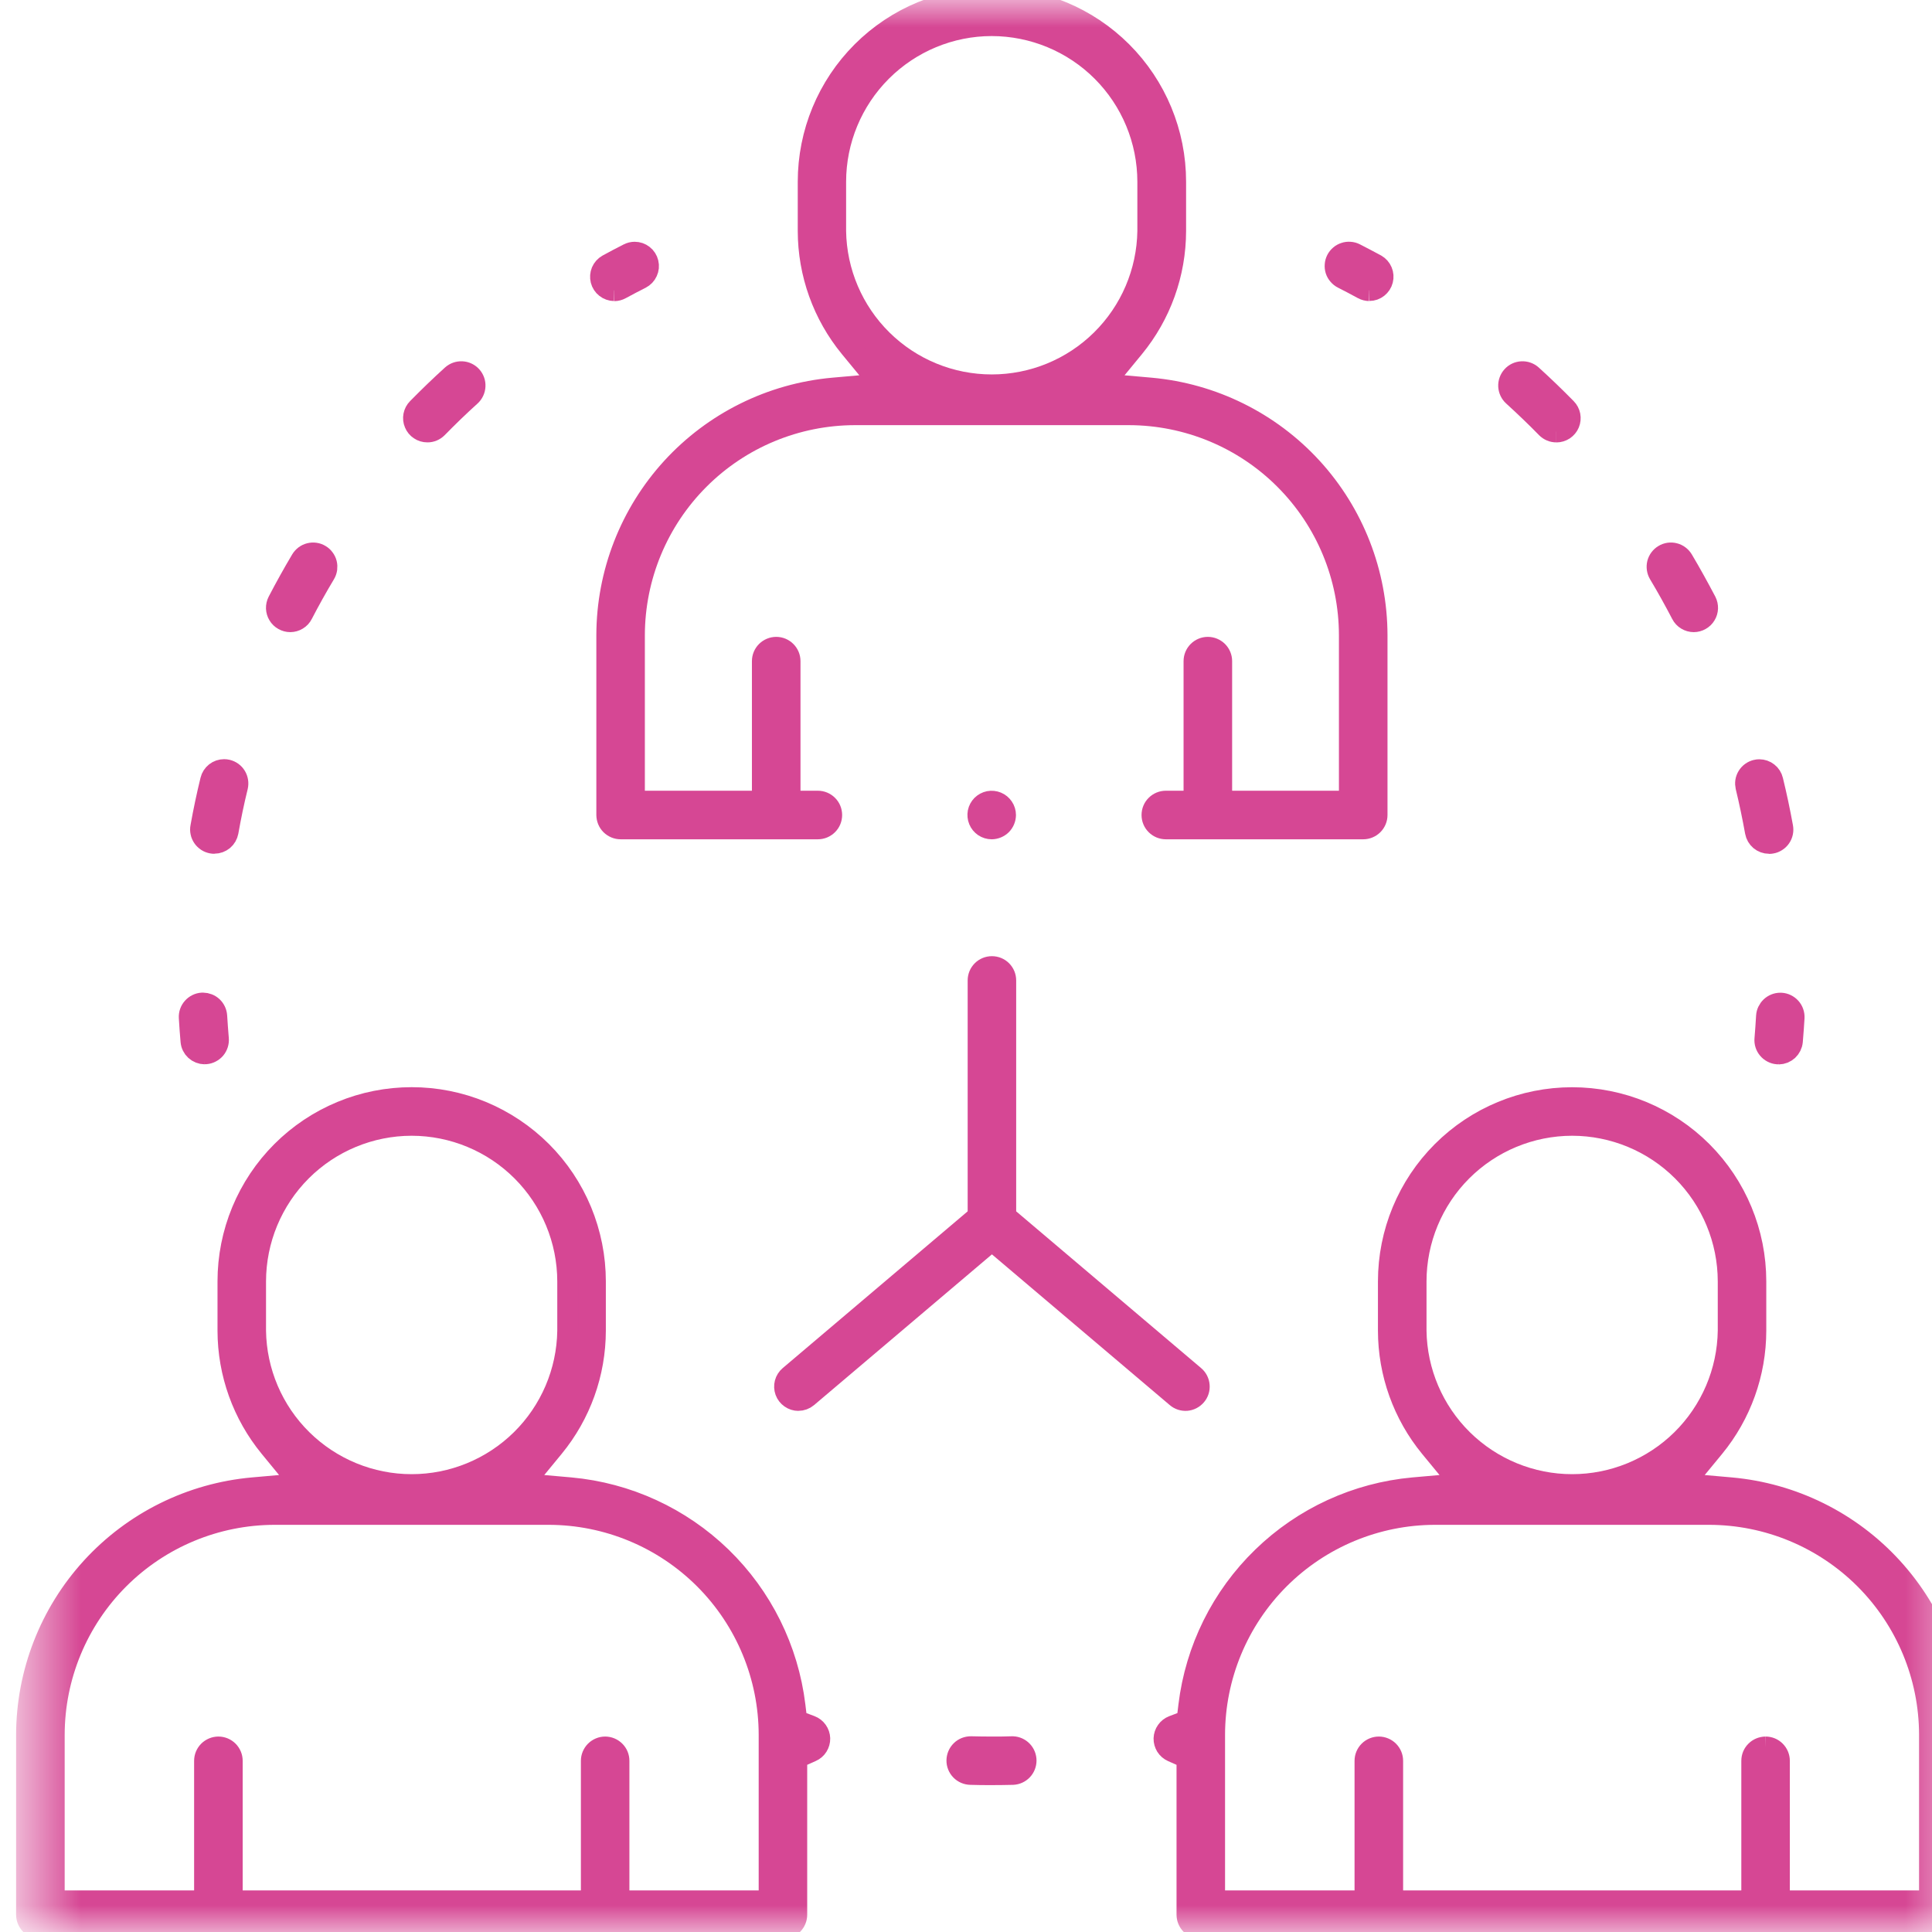 <svg width="36" height="36" viewBox="0 0 36 36" fill="none" xmlns="http://www.w3.org/2000/svg">
<g clip-path="url(#clip0_3871_18161)">
<mask id="mask0_3871_18161" style="mask-type:luminance" maskUnits="userSpaceOnUse" x="0" y="0" width="37" height="36">
<path d="M1 35.5V0.5H36V35.5H1Z" fill="white" stroke="white"/>
</mask>
<g mask="url(#mask0_3871_18161)">
<path d="M0.752 35.93C0.685 35.93 0.621 35.903 0.574 35.856C0.527 35.809 0.5 35.745 0.5 35.678L0.5 32.328C0.502 31.174 0.934 30.063 1.713 29.212C2.492 28.361 3.561 27.832 4.71 27.729L5.595 27.651L5.031 26.964C4.529 26.353 4.254 25.587 4.253 24.796V23.876C4.253 23.427 4.341 22.983 4.513 22.568C4.685 22.153 4.937 21.776 5.254 21.459C5.571 21.142 5.948 20.89 6.363 20.718C6.777 20.546 7.222 20.458 7.671 20.458C8.12 20.458 8.564 20.546 8.979 20.718C9.393 20.89 9.77 21.142 10.088 21.459C10.405 21.776 10.657 22.153 10.829 22.568C11 22.983 11.089 23.427 11.089 23.876V24.796C11.088 25.587 10.813 26.353 10.311 26.964L9.746 27.651L10.631 27.729C11.686 27.825 12.676 28.28 13.436 29.017C14.196 29.755 14.68 30.731 14.808 31.782L14.842 32.065L15.107 32.165C15.154 32.183 15.194 32.214 15.223 32.255C15.252 32.296 15.268 32.344 15.27 32.394C15.271 32.444 15.257 32.493 15.23 32.536C15.204 32.578 15.165 32.611 15.119 32.631L14.841 32.755V35.678C14.841 35.745 14.814 35.809 14.767 35.856C14.72 35.903 14.656 35.93 14.589 35.93H0.752ZM11.276 32.558C11.343 32.558 11.407 32.585 11.454 32.632C11.502 32.679 11.528 32.743 11.528 32.81V35.425H14.337V32.327C14.336 31.236 13.902 30.19 13.131 29.419C12.36 28.648 11.314 28.214 10.223 28.213H5.118C4.027 28.214 2.982 28.648 2.211 29.419C1.44 30.19 1.006 31.236 1.005 32.327V35.425H3.817V32.81C3.817 32.743 3.844 32.679 3.891 32.632C3.939 32.585 4.003 32.558 4.07 32.558C4.137 32.558 4.201 32.585 4.248 32.632C4.295 32.679 4.322 32.743 4.322 32.81V35.425H11.024V32.81C11.024 32.744 11.051 32.68 11.098 32.632C11.146 32.585 11.21 32.558 11.276 32.558ZM7.67 20.963C6.898 20.964 6.157 21.271 5.611 21.817C5.065 22.363 4.758 23.104 4.757 23.877V24.797C4.768 25.562 5.079 26.293 5.625 26.83C6.17 27.367 6.905 27.669 7.67 27.669C8.436 27.669 9.171 27.367 9.716 26.83C10.261 26.293 10.573 25.562 10.584 24.797V23.877C10.583 23.104 10.275 22.363 9.729 21.817C9.183 21.271 8.443 20.964 7.67 20.963Z" fill="#D64794" stroke="#D64794" stroke-width="0.4"/>
<path d="M18.48 33.063C18.346 33.063 18.214 33.063 18.086 33.058C18.019 33.057 17.955 33.03 17.908 32.982C17.861 32.934 17.835 32.87 17.836 32.803C17.837 32.736 17.864 32.672 17.912 32.625C17.959 32.578 18.024 32.553 18.091 32.553H18.1C18.222 32.556 18.349 32.558 18.478 32.558C18.607 32.558 18.735 32.558 18.862 32.553H18.873C18.938 32.556 18.999 32.584 19.044 32.631C19.089 32.678 19.114 32.741 19.114 32.806C19.114 32.87 19.089 32.933 19.044 32.98C18.999 33.027 18.938 33.055 18.873 33.058C18.743 33.061 18.611 33.063 18.479 33.063" fill="#D64794"/>
<path d="M18.48 33.063C18.346 33.063 18.214 33.063 18.086 33.058C18.019 33.057 17.955 33.03 17.908 32.982C17.861 32.934 17.835 32.87 17.836 32.803C17.837 32.736 17.864 32.672 17.912 32.625C17.959 32.578 18.024 32.553 18.091 32.553H18.1C18.222 32.556 18.349 32.558 18.478 32.558C18.607 32.558 18.735 32.558 18.862 32.553H18.873C18.938 32.556 18.999 32.584 19.044 32.631C19.089 32.678 19.114 32.741 19.114 32.806C19.114 32.87 19.089 32.933 19.044 32.98C18.999 33.027 18.938 33.055 18.873 33.058C18.743 33.061 18.611 33.063 18.479 33.063" stroke="#D64794" stroke-width="0.4"/>
<path d="M11.445 5.41C11.389 5.409 11.335 5.39 11.292 5.356C11.248 5.322 11.217 5.274 11.203 5.22C11.19 5.166 11.194 5.11 11.215 5.059C11.237 5.008 11.275 4.965 11.323 4.938C11.452 4.867 11.583 4.798 11.712 4.733C11.747 4.715 11.786 4.705 11.826 4.705C11.883 4.705 11.938 4.724 11.982 4.759C12.027 4.794 12.058 4.843 12.071 4.898C12.085 4.954 12.079 5.012 12.055 5.063C12.032 5.115 11.991 5.157 11.941 5.183C11.816 5.246 11.69 5.312 11.565 5.38C11.529 5.4 11.488 5.411 11.447 5.411" fill="#D64794"/>
<path d="M11.445 5.41C11.389 5.409 11.335 5.39 11.292 5.356C11.248 5.322 11.217 5.274 11.203 5.22C11.19 5.166 11.194 5.11 11.215 5.059C11.237 5.008 11.275 4.965 11.323 4.938C11.452 4.867 11.583 4.798 11.712 4.733C11.747 4.715 11.786 4.705 11.826 4.705C11.883 4.705 11.938 4.724 11.982 4.759C12.027 4.794 12.058 4.843 12.071 4.898C12.085 4.954 12.079 5.012 12.055 5.063C12.032 5.115 11.991 5.157 11.941 5.183C11.816 5.246 11.69 5.312 11.565 5.38C11.529 5.4 11.488 5.411 11.447 5.411" stroke="#D64794" stroke-width="0.4"/>
<path d="M3.996 15.709C3.98 15.709 3.965 15.708 3.95 15.705C3.917 15.699 3.886 15.687 3.858 15.669C3.83 15.65 3.805 15.627 3.787 15.6C3.768 15.572 3.754 15.541 3.748 15.509C3.741 15.476 3.74 15.443 3.747 15.41C3.799 15.118 3.861 14.825 3.931 14.539C3.944 14.484 3.976 14.435 4.02 14.4C4.064 14.365 4.119 14.346 4.176 14.346C4.196 14.346 4.215 14.348 4.235 14.353C4.3 14.369 4.356 14.409 4.391 14.467C4.425 14.524 4.436 14.592 4.421 14.657C4.353 14.933 4.294 15.216 4.244 15.499C4.233 15.557 4.203 15.61 4.158 15.648C4.112 15.686 4.055 15.707 3.996 15.707" fill="#D64794"/>
<path d="M3.996 15.709C3.98 15.709 3.965 15.708 3.95 15.705C3.917 15.699 3.886 15.687 3.858 15.669C3.83 15.65 3.805 15.627 3.787 15.6C3.768 15.572 3.754 15.541 3.748 15.509C3.741 15.476 3.74 15.443 3.747 15.41C3.799 15.118 3.861 14.825 3.931 14.539C3.944 14.484 3.976 14.435 4.02 14.4C4.064 14.365 4.119 14.346 4.176 14.346C4.196 14.346 4.215 14.348 4.235 14.353C4.3 14.369 4.356 14.409 4.391 14.467C4.425 14.524 4.436 14.592 4.421 14.657C4.353 14.933 4.294 15.216 4.244 15.499C4.233 15.557 4.203 15.61 4.158 15.648C4.112 15.686 4.055 15.707 3.996 15.707" stroke="#D64794" stroke-width="0.4"/>
<path d="M7.963 8.043C7.913 8.043 7.865 8.029 7.824 8.001C7.782 7.974 7.75 7.935 7.731 7.889C7.711 7.843 7.706 7.793 7.715 7.744C7.725 7.695 7.748 7.65 7.783 7.615C7.99 7.404 8.206 7.196 8.425 6.997C8.475 6.952 8.54 6.929 8.607 6.932C8.674 6.935 8.736 6.965 8.781 7.014C8.826 7.064 8.85 7.129 8.846 7.196C8.843 7.263 8.813 7.326 8.764 7.371C8.552 7.562 8.344 7.764 8.144 7.968C8.12 7.992 8.092 8.011 8.061 8.024C8.03 8.037 7.997 8.044 7.963 8.043Z" fill="#D64794" stroke="#D64794" stroke-width="0.4"/>
<path d="M5.408 11.579C5.365 11.579 5.322 11.567 5.285 11.546C5.247 11.525 5.215 11.494 5.193 11.457C5.17 11.42 5.158 11.378 5.156 11.335C5.155 11.292 5.164 11.249 5.184 11.21C5.32 10.948 5.466 10.686 5.617 10.432C5.634 10.404 5.657 10.379 5.683 10.359C5.71 10.339 5.74 10.325 5.772 10.317C5.804 10.309 5.838 10.307 5.871 10.312C5.903 10.316 5.935 10.328 5.963 10.345C5.992 10.362 6.017 10.384 6.036 10.411C6.056 10.437 6.071 10.467 6.079 10.5C6.087 10.532 6.088 10.565 6.084 10.598C6.079 10.631 6.068 10.662 6.051 10.691C5.904 10.936 5.763 11.189 5.632 11.442C5.611 11.484 5.579 11.518 5.539 11.542C5.5 11.566 5.454 11.579 5.408 11.579Z" fill="#D64794" stroke="#D64794" stroke-width="0.4"/>
<path d="M3.814 19.632C3.751 19.631 3.691 19.607 3.644 19.565C3.598 19.522 3.569 19.464 3.564 19.401C3.551 19.258 3.541 19.11 3.532 18.962C3.528 18.896 3.55 18.831 3.595 18.781C3.639 18.731 3.701 18.7 3.768 18.696H3.782C3.846 18.697 3.908 18.721 3.955 18.765C4.001 18.809 4.029 18.869 4.033 18.932C4.042 19.073 4.052 19.216 4.064 19.357C4.067 19.39 4.063 19.423 4.053 19.455C4.043 19.486 4.027 19.516 4.006 19.541C3.985 19.566 3.958 19.587 3.929 19.602C3.9 19.618 3.867 19.627 3.834 19.63H3.812" fill="#D64794"/>
<path d="M3.814 19.632C3.751 19.631 3.691 19.607 3.644 19.565C3.598 19.522 3.569 19.464 3.564 19.401C3.551 19.258 3.541 19.11 3.532 18.962C3.528 18.896 3.55 18.831 3.595 18.781C3.639 18.731 3.701 18.7 3.768 18.696H3.782C3.846 18.697 3.908 18.721 3.955 18.765C4.001 18.809 4.029 18.869 4.033 18.932C4.042 19.073 4.052 19.216 4.064 19.357C4.067 19.39 4.063 19.423 4.053 19.455C4.043 19.486 4.027 19.516 4.006 19.541C3.985 19.566 3.958 19.587 3.929 19.602C3.9 19.618 3.867 19.627 3.834 19.63H3.812" stroke="#D64794" stroke-width="0.4"/>
<path d="M25.515 5.41C25.474 5.409 25.433 5.399 25.397 5.379C25.271 5.31 25.145 5.244 25.021 5.181C24.991 5.166 24.965 5.145 24.944 5.12C24.922 5.095 24.905 5.066 24.895 5.035C24.885 5.003 24.881 4.97 24.884 4.937C24.886 4.904 24.895 4.872 24.91 4.842C24.925 4.813 24.946 4.786 24.971 4.765C24.996 4.743 25.025 4.727 25.057 4.717C25.088 4.706 25.122 4.702 25.154 4.705C25.188 4.707 25.22 4.716 25.249 4.731C25.378 4.797 25.509 4.866 25.639 4.936C25.687 4.964 25.725 5.006 25.746 5.057C25.768 5.108 25.772 5.165 25.758 5.219C25.745 5.272 25.713 5.32 25.67 5.354C25.626 5.389 25.573 5.408 25.517 5.408" fill="#D64794"/>
<path d="M25.515 5.41C25.474 5.409 25.433 5.399 25.397 5.379C25.271 5.31 25.145 5.244 25.021 5.181C24.991 5.166 24.965 5.145 24.944 5.12C24.922 5.095 24.905 5.066 24.895 5.035C24.885 5.003 24.881 4.97 24.884 4.937C24.886 4.904 24.895 4.872 24.91 4.842C24.925 4.813 24.946 4.786 24.971 4.765C24.996 4.743 25.025 4.727 25.057 4.717C25.088 4.706 25.122 4.702 25.154 4.705C25.188 4.707 25.22 4.716 25.249 4.731C25.378 4.797 25.509 4.866 25.639 4.936C25.687 4.964 25.725 5.006 25.746 5.057C25.768 5.108 25.772 5.165 25.758 5.219C25.745 5.272 25.713 5.32 25.67 5.354C25.626 5.389 25.573 5.408 25.517 5.408" stroke="#D64794" stroke-width="0.4"/>
<path d="M29 8.043C28.967 8.043 28.933 8.037 28.903 8.024C28.872 8.011 28.844 7.992 28.82 7.968C28.621 7.764 28.412 7.564 28.2 7.371C28.15 7.326 28.121 7.263 28.117 7.196C28.114 7.129 28.138 7.064 28.183 7.014C28.227 6.965 28.29 6.935 28.357 6.932C28.424 6.929 28.489 6.952 28.539 6.997C28.758 7.196 28.974 7.404 29.181 7.615C29.216 7.65 29.239 7.695 29.249 7.744C29.258 7.793 29.253 7.844 29.234 7.889C29.215 7.935 29.182 7.974 29.141 8.002C29.099 8.029 29.051 8.044 29.001 8.044" fill="#D64794"/>
<path d="M29 8.043C28.967 8.043 28.933 8.037 28.903 8.024C28.872 8.011 28.844 7.992 28.82 7.968C28.621 7.764 28.412 7.564 28.2 7.371C28.15 7.326 28.121 7.263 28.117 7.196C28.114 7.129 28.138 7.064 28.183 7.014C28.227 6.965 28.29 6.935 28.357 6.932C28.424 6.929 28.489 6.952 28.539 6.997C28.758 7.196 28.974 7.404 29.181 7.615C29.216 7.65 29.239 7.695 29.249 7.744C29.258 7.793 29.253 7.844 29.234 7.889C29.215 7.935 29.182 7.974 29.141 8.002C29.099 8.029 29.051 8.044 29.001 8.044" stroke="#D64794" stroke-width="0.4"/>
<path d="M31.561 11.579C31.515 11.579 31.469 11.566 31.43 11.542C31.39 11.518 31.358 11.484 31.337 11.442C31.205 11.189 31.065 10.936 30.918 10.691C30.884 10.633 30.874 10.564 30.89 10.499C30.907 10.435 30.948 10.379 31.006 10.345C31.063 10.31 31.132 10.3 31.197 10.317C31.262 10.333 31.317 10.375 31.352 10.432C31.503 10.686 31.647 10.948 31.785 11.21C31.805 11.249 31.814 11.292 31.813 11.335C31.811 11.378 31.799 11.42 31.776 11.457C31.754 11.494 31.722 11.525 31.684 11.546C31.647 11.567 31.604 11.579 31.561 11.579Z" fill="#D64794" stroke="#D64794" stroke-width="0.4"/>
<path d="M32.963 15.709C32.904 15.709 32.846 15.688 32.801 15.65C32.756 15.612 32.726 15.56 32.715 15.501C32.664 15.219 32.605 14.935 32.538 14.659C32.531 14.627 32.529 14.594 32.534 14.561C32.539 14.528 32.551 14.497 32.568 14.469C32.585 14.44 32.608 14.416 32.635 14.396C32.661 14.377 32.692 14.363 32.724 14.355C32.743 14.35 32.763 14.348 32.783 14.348C32.839 14.348 32.894 14.367 32.938 14.402C32.983 14.437 33.014 14.486 33.027 14.541C33.097 14.827 33.159 15.12 33.212 15.412C33.218 15.445 33.218 15.479 33.211 15.511C33.204 15.544 33.191 15.575 33.172 15.602C33.153 15.63 33.129 15.653 33.1 15.671C33.072 15.689 33.041 15.702 33.008 15.707C32.993 15.71 32.978 15.711 32.963 15.711" fill="#D64794"/>
<path d="M32.963 15.709C32.904 15.709 32.846 15.688 32.801 15.65C32.756 15.612 32.726 15.56 32.715 15.501C32.664 15.219 32.605 14.935 32.538 14.659C32.531 14.627 32.529 14.594 32.534 14.561C32.539 14.528 32.551 14.497 32.568 14.469C32.585 14.44 32.608 14.416 32.635 14.396C32.661 14.377 32.692 14.363 32.724 14.355C32.743 14.35 32.763 14.348 32.783 14.348C32.839 14.348 32.894 14.367 32.938 14.402C32.983 14.437 33.014 14.486 33.027 14.541C33.097 14.827 33.159 15.12 33.212 15.412C33.218 15.445 33.218 15.479 33.211 15.511C33.204 15.544 33.191 15.575 33.172 15.602C33.153 15.63 33.129 15.653 33.1 15.671C33.072 15.689 33.041 15.702 33.008 15.707C32.993 15.71 32.978 15.711 32.963 15.711" stroke="#D64794" stroke-width="0.4"/>
<path d="M33.144 19.632H33.121C33.088 19.629 33.056 19.62 33.026 19.604C32.997 19.589 32.971 19.568 32.95 19.543C32.928 19.517 32.912 19.488 32.902 19.456C32.892 19.425 32.889 19.392 32.892 19.359C32.904 19.215 32.914 19.073 32.922 18.934C32.926 18.87 32.955 18.811 33.001 18.767C33.048 18.723 33.109 18.698 33.173 18.698H33.188C33.255 18.702 33.317 18.733 33.361 18.782C33.406 18.832 33.428 18.898 33.425 18.964C33.416 19.108 33.406 19.255 33.393 19.404C33.387 19.466 33.358 19.524 33.312 19.567C33.266 19.609 33.205 19.633 33.142 19.634" fill="#D64794"/>
<path d="M33.144 19.632H33.121C33.088 19.629 33.056 19.62 33.026 19.604C32.997 19.589 32.971 19.568 32.95 19.543C32.928 19.517 32.912 19.488 32.902 19.456C32.892 19.425 32.889 19.392 32.892 19.359C32.904 19.215 32.914 19.073 32.922 18.934C32.926 18.87 32.955 18.811 33.001 18.767C33.048 18.723 33.109 18.698 33.173 18.698H33.188C33.255 18.702 33.317 18.733 33.361 18.782C33.406 18.832 33.428 18.898 33.425 18.964C33.416 19.108 33.406 19.255 33.393 19.404C33.387 19.466 33.358 19.524 33.312 19.567C33.266 19.609 33.205 19.633 33.142 19.634" stroke="#D64794" stroke-width="0.4"/>
<path d="M21.723 15.439C21.656 15.439 21.592 15.412 21.545 15.365C21.497 15.318 21.471 15.253 21.471 15.187C21.471 15.12 21.497 15.055 21.545 15.008C21.592 14.961 21.656 14.934 21.723 14.934H22.254V12.319C22.254 12.252 22.281 12.188 22.328 12.141C22.375 12.094 22.439 12.067 22.506 12.067C22.573 12.067 22.637 12.094 22.685 12.141C22.732 12.188 22.759 12.252 22.759 12.319V14.934H25.149V11.836C25.148 10.745 24.714 9.7 23.943 8.929C23.172 8.157 22.126 7.724 21.035 7.722H15.93C14.839 7.724 13.794 8.157 13.023 8.929C12.252 9.7 11.818 10.745 11.816 11.836V14.934H14.211V12.319C14.211 12.252 14.238 12.188 14.285 12.141C14.333 12.094 14.397 12.067 14.464 12.067C14.531 12.067 14.595 12.094 14.642 12.141C14.689 12.188 14.716 12.252 14.716 12.319V14.934H15.24C15.307 14.934 15.371 14.961 15.418 15.008C15.466 15.055 15.492 15.12 15.492 15.187C15.492 15.253 15.466 15.318 15.418 15.365C15.371 15.412 15.307 15.439 15.24 15.439H11.565C11.498 15.439 11.434 15.412 11.386 15.365C11.339 15.318 11.313 15.254 11.312 15.187V11.836C11.314 10.683 11.747 9.571 12.526 8.72C13.305 7.87 14.374 7.341 15.523 7.237L16.408 7.159L15.843 6.473C15.341 5.862 15.066 5.096 15.065 4.305V3.385C15.065 2.478 15.425 1.609 16.066 0.968C16.707 0.327 17.577 -0.033 18.483 -0.033C19.39 -0.033 20.259 0.327 20.9 0.968C21.541 1.609 21.901 2.478 21.901 3.385V4.305C21.9 5.096 21.625 5.862 21.123 6.473L20.559 7.159L21.444 7.237C22.593 7.341 23.662 7.87 24.441 8.72C25.22 9.571 25.652 10.683 25.654 11.836V15.187C25.654 15.254 25.627 15.318 25.58 15.365C25.533 15.412 25.469 15.439 25.402 15.439H21.723ZM18.48 0.472C17.708 0.472 16.967 0.78 16.421 1.326C15.875 1.872 15.567 2.612 15.566 3.385V4.305C15.577 5.07 15.889 5.801 16.434 6.338C16.979 6.876 17.714 7.177 18.48 7.177C19.245 7.177 19.98 6.876 20.525 6.338C21.07 5.801 21.382 5.07 21.393 4.305V3.385C21.392 2.612 21.085 1.872 20.539 1.326C19.993 0.78 19.252 0.473 18.48 0.472Z" fill="#D64794" stroke="#D64794" stroke-width="0.4"/>
<path d="M22.375 35.93C22.308 35.93 22.244 35.903 22.197 35.856C22.15 35.809 22.123 35.745 22.123 35.678V32.755L21.845 32.632C21.799 32.611 21.761 32.578 21.734 32.536C21.708 32.493 21.694 32.444 21.695 32.395C21.697 32.345 21.713 32.296 21.742 32.256C21.77 32.215 21.811 32.184 21.857 32.166L22.123 32.065L22.157 31.783C22.284 30.731 22.769 29.755 23.529 29.018C24.289 28.28 25.279 27.825 26.334 27.729L27.219 27.651L26.654 26.965C26.152 26.354 25.877 25.587 25.876 24.797V23.876C25.876 22.97 26.236 22.101 26.877 21.46C27.518 20.819 28.388 20.459 29.294 20.459C30.201 20.459 31.07 20.819 31.711 21.46C32.352 22.101 32.712 22.97 32.712 23.876V24.797C32.711 25.587 32.436 26.354 31.934 26.965L31.369 27.651L32.254 27.729C33.403 27.832 34.472 28.361 35.251 29.212C36.03 30.063 36.463 31.174 36.464 32.328V35.678C36.464 35.745 36.438 35.809 36.391 35.856C36.343 35.904 36.279 35.93 36.212 35.931L22.375 35.93ZM32.899 32.558C32.966 32.558 33.03 32.584 33.077 32.632C33.124 32.679 33.151 32.743 33.151 32.81V35.425H35.959V32.326C35.958 31.236 35.524 30.19 34.753 29.419C33.982 28.648 32.936 28.214 31.846 28.213H26.74C25.65 28.214 24.604 28.648 23.833 29.419C23.062 30.19 22.628 31.236 22.627 32.326V35.425H25.44V32.81C25.44 32.743 25.467 32.679 25.514 32.632C25.561 32.585 25.626 32.558 25.692 32.558C25.759 32.558 25.824 32.585 25.871 32.632C25.918 32.679 25.945 32.743 25.945 32.81V35.425H32.647V32.81C32.647 32.743 32.673 32.679 32.721 32.632C32.768 32.585 32.832 32.559 32.899 32.558M29.295 20.963C28.522 20.964 27.781 21.271 27.235 21.817C26.689 22.363 26.382 23.104 26.381 23.876V24.797C26.392 25.562 26.703 26.292 27.249 26.83C27.794 27.367 28.529 27.669 29.294 27.669C30.06 27.669 30.795 27.367 31.34 26.83C31.885 26.292 32.197 25.562 32.208 24.797V23.876C32.207 23.104 31.9 22.363 31.354 21.817C30.808 21.271 30.067 20.964 29.295 20.963Z" fill="#D64794"/>
<path d="M32.899 32.558C32.966 32.558 33.03 32.584 33.077 32.632C33.124 32.679 33.151 32.743 33.151 32.81V35.425H35.959V32.326C35.958 31.236 35.524 30.19 34.753 29.419C33.982 28.648 32.936 28.214 31.846 28.213H26.74C25.65 28.214 24.604 28.648 23.833 29.419C23.062 30.19 22.628 31.236 22.627 32.326V35.425H25.44V32.81C25.44 32.743 25.467 32.679 25.514 32.632C25.561 32.585 25.626 32.558 25.692 32.558C25.759 32.558 25.824 32.585 25.871 32.632C25.918 32.679 25.945 32.743 25.945 32.81V35.425H32.647V32.81C32.647 32.743 32.673 32.679 32.721 32.632C32.768 32.585 32.832 32.559 32.899 32.558M22.375 35.93C22.308 35.93 22.244 35.903 22.197 35.856C22.15 35.809 22.123 35.745 22.123 35.678V32.755L21.845 32.632C21.799 32.611 21.761 32.578 21.734 32.536C21.708 32.493 21.694 32.444 21.695 32.395C21.697 32.345 21.713 32.296 21.742 32.256C21.77 32.215 21.811 32.184 21.857 32.166L22.123 32.065L22.157 31.783C22.284 30.731 22.769 29.755 23.529 29.018C24.289 28.28 25.279 27.825 26.334 27.729L27.219 27.651L26.654 26.965C26.152 26.354 25.877 25.587 25.876 24.797V23.876C25.876 22.97 26.236 22.101 26.877 21.46C27.518 20.819 28.388 20.459 29.294 20.459C30.201 20.459 31.07 20.819 31.711 21.46C32.352 22.101 32.712 22.97 32.712 23.876V24.797C32.711 25.587 32.436 26.354 31.934 26.965L31.369 27.651L32.254 27.729C33.403 27.832 34.472 28.361 35.251 29.212C36.03 30.063 36.463 31.174 36.464 32.328V35.678C36.464 35.745 36.438 35.809 36.391 35.856C36.343 35.904 36.279 35.93 36.212 35.931L22.375 35.93ZM29.295 20.963C28.522 20.964 27.781 21.271 27.235 21.817C26.689 22.363 26.382 23.104 26.381 23.876V24.797C26.392 25.562 26.703 26.292 27.249 26.83C27.794 27.367 28.529 27.669 29.294 27.669C30.06 27.669 30.795 27.367 31.34 26.83C31.885 26.292 32.197 25.562 32.208 24.797V23.876C32.207 23.104 31.9 22.363 31.354 21.817C30.808 21.271 30.067 20.964 29.295 20.963Z" stroke="#D64794" stroke-width="0.4"/>
<path d="M14.877 26.09C14.826 26.09 14.775 26.074 14.733 26.044C14.691 26.015 14.658 25.973 14.64 25.924C14.623 25.876 14.62 25.823 14.633 25.773C14.646 25.723 14.675 25.678 14.714 25.645L18.231 22.664V18.269C18.231 18.202 18.257 18.138 18.305 18.09C18.352 18.043 18.416 18.017 18.483 18.017C18.55 18.017 18.614 18.043 18.661 18.09C18.709 18.138 18.735 18.202 18.735 18.269V22.664L22.252 25.645C22.303 25.688 22.335 25.75 22.34 25.817C22.346 25.883 22.325 25.949 22.281 26C22.238 26.051 22.176 26.083 22.11 26.089C22.043 26.094 21.977 26.073 21.926 26.029L18.483 23.111L15.04 26.029C14.994 26.068 14.936 26.089 14.877 26.089" fill="#D64794"/>
<path d="M14.877 26.09C14.826 26.09 14.775 26.074 14.733 26.044C14.691 26.015 14.658 25.973 14.64 25.924C14.623 25.876 14.62 25.823 14.633 25.773C14.646 25.723 14.675 25.678 14.714 25.645L18.231 22.664V18.269C18.231 18.202 18.257 18.138 18.305 18.09C18.352 18.043 18.416 18.017 18.483 18.017C18.55 18.017 18.614 18.043 18.661 18.09C18.709 18.138 18.735 18.202 18.735 18.269V22.664L22.252 25.645C22.303 25.688 22.335 25.75 22.34 25.817C22.346 25.883 22.325 25.949 22.281 26C22.238 26.051 22.176 26.083 22.11 26.089C22.043 26.094 21.977 26.073 21.926 26.029L18.483 23.111L15.04 26.029C14.994 26.068 14.936 26.089 14.877 26.089" stroke="#D64794" stroke-width="0.4"/>
<path d="M18.479 15.439C18.429 15.439 18.38 15.424 18.338 15.396C18.297 15.368 18.265 15.329 18.246 15.283C18.227 15.237 18.222 15.186 18.231 15.137C18.241 15.088 18.265 15.044 18.3 15.008C18.336 14.973 18.381 14.949 18.429 14.939C18.478 14.93 18.529 14.935 18.575 14.954C18.621 14.973 18.66 15.005 18.688 15.047C18.716 15.088 18.731 15.137 18.731 15.187C18.73 15.253 18.704 15.317 18.657 15.365C18.609 15.412 18.545 15.438 18.479 15.439Z" fill="#D64794" stroke="#D64794" stroke-width="0.4"/>
</g>
</g>
<defs>
<clipPath id="clip0_3871_18161">
<rect width="36" height="36" fill="white"/>
</clipPath>
</defs>
</svg>

